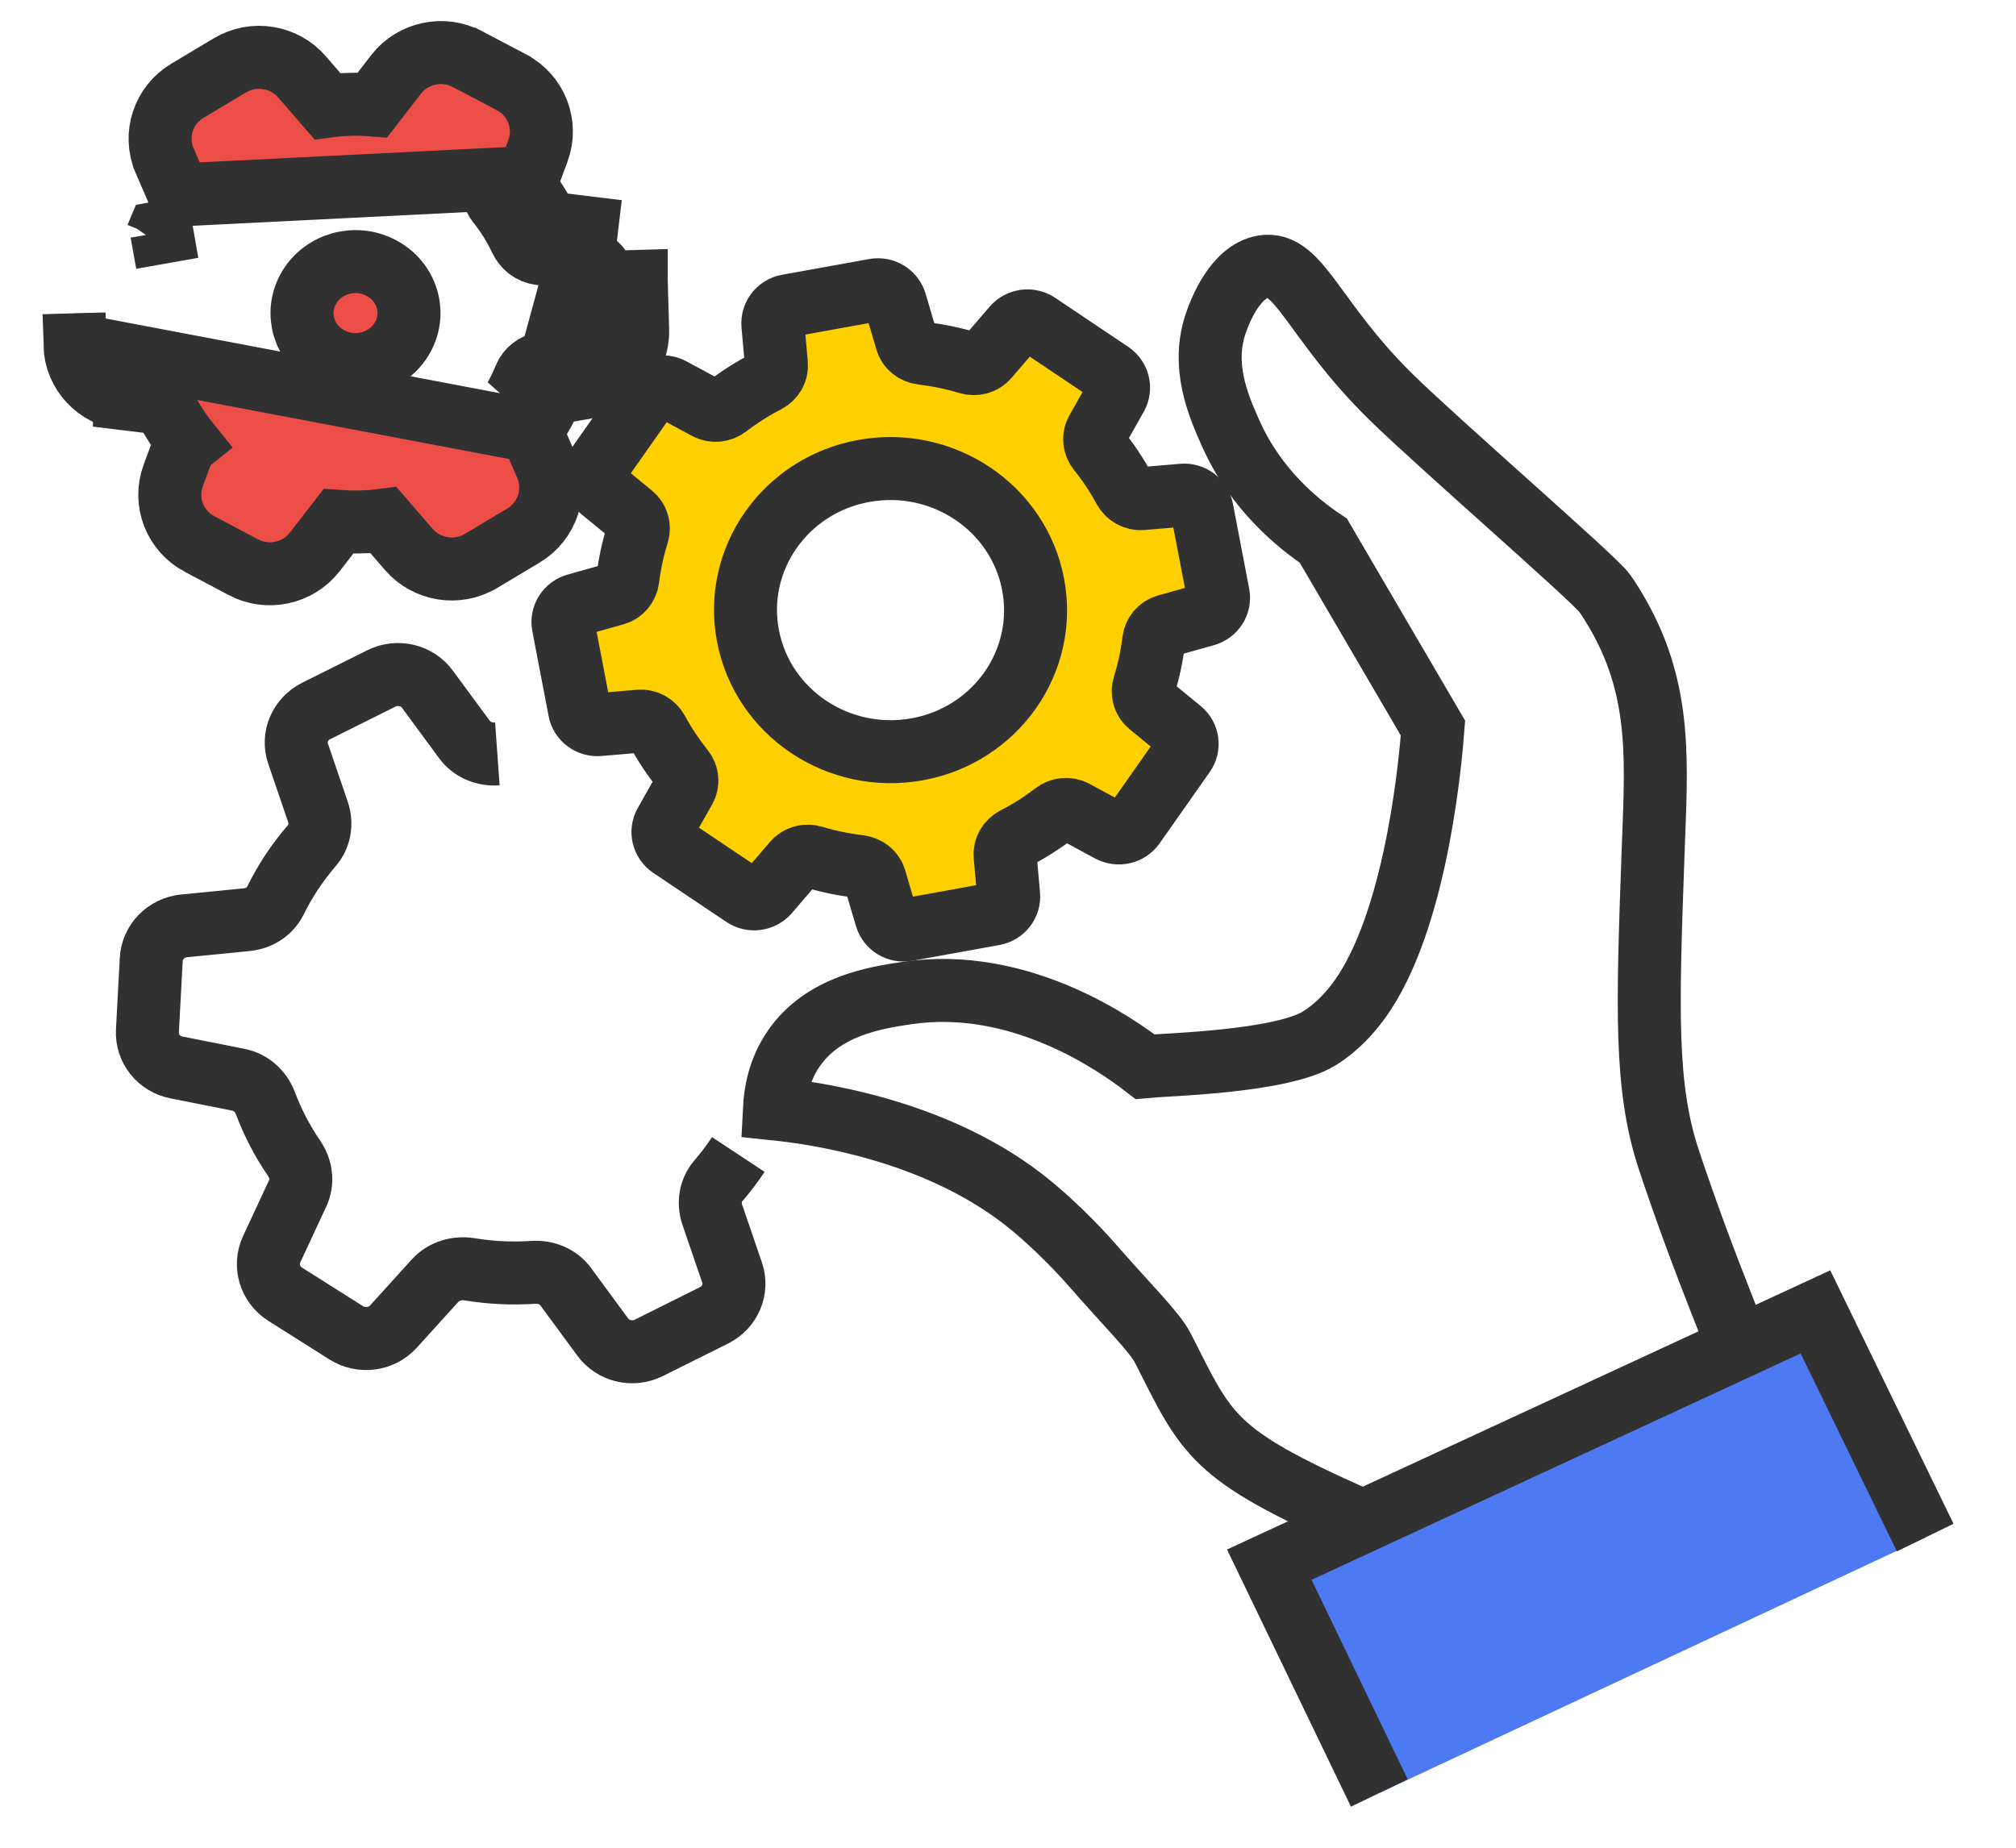 <svg width="48" height="44" viewBox="0 0 48 44" fill="none" xmlns="http://www.w3.org/2000/svg">
<path d="M45.838 36.614L43.225 31.24L30.221 37.259L32.841 42.697L45.838 36.614Z" fill="#4D7AF3"/>
<path d="M28.154 11.792L27.191 11.874C27.016 11.888 26.855 11.795 26.77 11.646C26.595 11.321 26.39 11.011 26.159 10.726C26.05 10.59 26.031 10.408 26.116 10.258L26.58 9.435C26.686 9.246 26.628 9.007 26.445 8.882L24.707 7.716C24.524 7.591 24.275 7.627 24.132 7.791L23.514 8.511C23.401 8.643 23.221 8.689 23.053 8.64C22.698 8.533 22.332 8.458 21.955 8.411C21.779 8.39 21.633 8.276 21.586 8.112L21.319 7.206C21.256 6.996 21.044 6.867 20.825 6.907L18.753 7.281C18.534 7.32 18.384 7.516 18.402 7.734L18.486 8.672C18.501 8.843 18.406 9 18.252 9.082C17.919 9.253 17.605 9.453 17.312 9.677C17.173 9.784 16.986 9.802 16.832 9.72L15.987 9.264C15.793 9.16 15.548 9.214 15.42 9.396L14.227 11.093C14.103 11.271 14.136 11.514 14.308 11.656L15.047 12.262C15.182 12.373 15.23 12.551 15.179 12.715C15.069 13.061 14.992 13.421 14.948 13.785C14.926 13.956 14.809 14.099 14.641 14.145L13.715 14.405C13.503 14.466 13.371 14.673 13.411 14.887L13.799 16.912C13.839 17.126 14.041 17.276 14.264 17.255L15.226 17.173C15.402 17.158 15.563 17.251 15.647 17.401C15.823 17.725 16.027 18.032 16.258 18.321C16.368 18.456 16.386 18.638 16.302 18.788L15.837 19.612C15.731 19.801 15.79 20.04 15.973 20.164L17.711 21.33C17.894 21.455 18.142 21.419 18.285 21.256L18.904 20.535C19.017 20.403 19.196 20.357 19.364 20.407C19.72 20.514 20.085 20.589 20.462 20.635C20.638 20.656 20.784 20.77 20.832 20.935L21.099 21.84C21.161 22.051 21.373 22.179 21.593 22.14L23.664 21.765C23.884 21.726 24.034 21.53 24.015 21.312L23.931 20.375C23.916 20.204 24.012 20.047 24.165 19.965C24.498 19.794 24.813 19.594 25.106 19.369C25.245 19.262 25.431 19.244 25.585 19.326L26.43 19.783C26.624 19.886 26.869 19.833 26.997 19.651L28.19 17.953C28.315 17.775 28.282 17.529 28.11 17.39L27.37 16.784C27.235 16.673 27.188 16.495 27.239 16.331C27.349 15.985 27.425 15.625 27.469 15.261C27.491 15.09 27.608 14.947 27.777 14.901L28.702 14.641C28.915 14.58 29.046 14.373 29.006 14.159L28.618 12.134C28.578 11.92 28.377 11.77 28.154 11.792ZM21.838 17.843C19.965 18.182 18.161 16.977 17.809 15.144C17.458 13.314 18.695 11.553 20.568 11.214C22.442 10.875 24.246 12.081 24.597 13.913C24.948 15.743 23.712 17.504 21.838 17.843Z" fill="#FED000"/>
<path d="M12.651 10.268L13.006 11.092L13.006 11.092C13.272 11.711 13.027 12.414 12.466 12.752L12.464 12.753L11.451 13.359L11.448 13.36C10.884 13.695 10.164 13.576 9.737 13.088L9.734 13.084L9.734 13.084L9.13 12.386C8.771 12.434 8.413 12.441 8.057 12.415L7.495 13.142L7.492 13.146L7.492 13.146C7.088 13.661 6.37 13.811 5.794 13.507L5.793 13.506L4.751 12.954C4.751 12.954 4.751 12.954 4.75 12.954C4.168 12.645 3.894 11.956 4.123 11.328L4.124 11.324L4.124 11.324L4.436 10.482C4.222 10.207 4.042 9.915 3.892 9.608L2.962 9.495C2.962 9.494 2.962 9.494 2.962 9.494C2.312 9.415 1.801 8.879 1.783 8.211L1.783 8.211L2.533 8.19L1.783 8.209L12.651 10.268ZM12.651 10.268C12.749 10.127 12.839 9.983 12.921 9.837C13.008 9.681 13.084 9.522 13.151 9.367L14.069 9.207C14.07 9.207 14.07 9.207 14.07 9.207C14.07 9.207 14.071 9.207 14.071 9.207C14.713 9.096 15.199 8.535 15.182 7.864L15.182 7.862L15.149 6.705C15.149 6.705 15.149 6.704 15.149 6.704L15.149 6.703L14.399 6.725M12.651 10.268L13.971 5.42L13.88 6.165L13.97 5.42L13.04 5.307M14.399 6.725C14.392 6.439 14.172 6.2 13.88 6.165L12.859 6.04C12.65 6.015 12.482 5.88 12.394 5.694C12.251 5.391 12.076 5.106 11.864 4.842M14.399 6.725L14.432 7.884M14.399 6.725L14.432 7.884M11.864 4.842L12.318 4.477L12.319 4.476L12.448 4.372C12.454 4.379 12.464 4.395 12.47 4.423C12.476 4.453 12.475 4.49 12.461 4.528L12.496 4.433M11.864 4.842C11.732 4.678 11.684 4.464 11.757 4.268L4.272 4.642L3.919 3.823L3.919 3.822C3.653 3.204 3.898 2.5 4.459 2.163L4.461 2.162L4.461 2.162L5.474 1.556L5.476 1.555L5.476 1.555C6.041 1.22 6.761 1.338 7.188 1.827L7.191 1.831L7.191 1.831L7.795 2.529C8.148 2.481 8.506 2.47 8.868 2.499L9.43 1.773L9.433 1.768L9.433 1.768C9.837 1.254 10.555 1.104 11.13 1.408C11.131 1.408 11.131 1.408 11.131 1.408L12.18 1.96L12.181 1.961L12.181 1.961C12.764 2.269 13.039 2.959 12.81 3.587L12.808 3.591L12.808 3.591L12.496 4.433M11.864 4.842L12.318 4.477L12.319 4.476L12.448 4.372C12.464 4.392 12.48 4.412 12.496 4.433M12.496 4.433C12.71 4.708 12.89 5 13.04 5.307M13.04 5.307L12.95 5.296L12.948 5.295C12.949 5.295 12.949 5.295 12.95 5.296C12.983 5.3 13.013 5.313 13.035 5.33C13.056 5.346 13.067 5.363 13.072 5.373L12.932 5.439L12.931 5.44L12.394 5.694L12.93 5.442L12.932 5.441L13.073 5.375C13.062 5.352 13.051 5.329 13.04 5.307ZM14.432 7.884C14.44 8.169 14.231 8.418 13.942 8.468L12.939 8.643M14.432 7.884L12.266 9.47C12.354 9.313 12.431 9.149 12.497 8.989C12.57 8.807 12.742 8.679 12.939 8.643M12.939 8.643L13.037 9.207L13.038 9.211L13.068 9.382L13.072 9.381L13.042 9.213L13.041 9.208L12.939 8.643ZM3.77 5.544C3.757 5.575 3.744 5.606 3.731 5.638L3.731 5.638L3.729 5.642C3.73 5.641 3.73 5.639 3.731 5.638C3.748 5.598 3.772 5.572 3.792 5.556C3.812 5.541 3.831 5.533 3.849 5.53L3.879 5.698L3.88 5.703L3.982 6.268L3.884 5.705L3.883 5.7L3.853 5.529L3.77 5.544ZM5.069 10.073L4.614 10.438L4.613 10.439L4.484 10.543C4.484 10.543 4.484 10.543 4.484 10.543L4.614 10.439L4.615 10.438L5.069 10.073ZM9.071 12.317L9.071 12.318L9.071 12.317ZM7.849 8.529C7.23 8.2 7.017 7.461 7.341 6.879C7.673 6.283 8.448 6.049 9.079 6.382C9.698 6.711 9.912 7.45 9.587 8.032C9.256 8.628 8.48 8.863 7.849 8.529Z" fill="#EC4E47" stroke="#313131" stroke-width="1.5"/>
<path d="M11.842 17.953C11.534 17.975 11.238 17.854 11.059 17.611L10.18 16.417C9.932 16.074 9.463 15.964 9.079 16.156L7.528 16.93C7.143 17.123 6.96 17.558 7.099 17.953L7.571 19.337C7.663 19.612 7.615 19.915 7.425 20.136C7.257 20.332 7.096 20.542 6.949 20.763C6.803 20.985 6.671 21.213 6.558 21.445C6.43 21.705 6.166 21.872 5.87 21.901L4.384 22.047C3.956 22.09 3.623 22.429 3.601 22.849L3.51 24.547C3.488 24.968 3.781 25.338 4.205 25.42L5.68 25.713C5.98 25.773 6.214 25.991 6.32 26.273C6.492 26.729 6.719 27.168 6.997 27.574C7.173 27.827 7.217 28.145 7.085 28.423L6.466 29.753C6.291 30.134 6.426 30.587 6.785 30.816L8.245 31.739C8.607 31.967 9.083 31.903 9.368 31.589L10.36 30.495C10.568 30.266 10.883 30.177 11.19 30.227C11.688 30.309 12.189 30.331 12.687 30.299C12.994 30.277 13.291 30.395 13.47 30.641L14.348 31.835C14.597 32.178 15.065 32.288 15.449 32.096L17.001 31.322C17.385 31.129 17.568 30.694 17.429 30.299L16.957 28.919C16.866 28.644 16.913 28.341 17.103 28.12C17.272 27.924 17.433 27.713 17.579 27.492" stroke="#313131" stroke-width="1.5" stroke-miterlimit="10"/>
<path d="M28.154 11.792L27.191 11.874C27.016 11.888 26.855 11.795 26.77 11.646C26.595 11.321 26.39 11.011 26.159 10.726C26.05 10.59 26.031 10.408 26.116 10.258L26.58 9.435C26.686 9.246 26.628 9.007 26.445 8.882L24.707 7.716C24.524 7.591 24.275 7.627 24.132 7.791L23.514 8.511C23.401 8.643 23.221 8.689 23.053 8.64C22.698 8.533 22.332 8.458 21.955 8.411C21.779 8.39 21.633 8.276 21.586 8.112L21.319 7.206C21.256 6.996 21.044 6.867 20.825 6.907L18.753 7.281C18.534 7.32 18.384 7.516 18.402 7.734L18.486 8.672C18.501 8.843 18.406 9 18.252 9.082C17.919 9.253 17.605 9.453 17.312 9.677C17.173 9.784 16.986 9.802 16.832 9.72L15.987 9.264C15.793 9.16 15.548 9.214 15.42 9.396L14.227 11.093C14.103 11.271 14.136 11.514 14.308 11.656L15.047 12.262C15.182 12.373 15.23 12.551 15.179 12.715C15.069 13.061 14.992 13.421 14.948 13.785C14.926 13.956 14.809 14.099 14.641 14.145L13.715 14.405C13.503 14.466 13.371 14.673 13.411 14.887L13.799 16.912C13.839 17.126 14.041 17.276 14.264 17.255L15.226 17.173C15.402 17.158 15.563 17.251 15.647 17.401C15.823 17.725 16.027 18.032 16.258 18.321C16.368 18.456 16.386 18.638 16.302 18.788L15.837 19.612C15.731 19.801 15.79 20.04 15.973 20.164L17.711 21.33C17.894 21.455 18.142 21.419 18.285 21.256L18.904 20.535C19.017 20.403 19.196 20.357 19.364 20.407C19.72 20.514 20.085 20.589 20.462 20.635C20.638 20.656 20.784 20.77 20.832 20.935L21.099 21.84C21.161 22.051 21.373 22.179 21.593 22.14L23.664 21.765C23.884 21.726 24.034 21.53 24.015 21.312L23.931 20.375C23.916 20.204 24.012 20.047 24.165 19.965C24.498 19.794 24.813 19.594 25.106 19.369C25.245 19.262 25.431 19.244 25.585 19.326L26.43 19.783C26.624 19.886 26.869 19.833 26.997 19.651L28.19 17.953C28.315 17.775 28.282 17.529 28.11 17.39L27.37 16.784C27.235 16.673 27.188 16.495 27.239 16.331C27.349 15.985 27.425 15.625 27.469 15.261C27.491 15.09 27.608 14.947 27.777 14.901L28.702 14.641C28.915 14.58 29.046 14.373 29.006 14.159L28.618 12.134C28.578 11.92 28.377 11.77 28.154 11.792ZM21.838 17.843C19.965 18.182 18.161 16.977 17.809 15.144C17.458 13.314 18.695 11.553 20.568 11.214C22.442 10.875 24.246 12.081 24.597 13.913C24.948 15.743 23.712 17.504 21.838 17.843Z" stroke="#313131" stroke-width="1.5" stroke-miterlimit="10"/>
<path d="M45.838 36.614L43.225 31.24L30.221 37.259L32.841 42.697" stroke="#313131" stroke-width="1.5" stroke-miterlimit="10"/>
<path d="M41.403 32.099C41.403 32.099 41.074 31.276 40.7 30.306C40.159 28.901 39.797 27.806 39.738 27.628C39.16 25.887 39.226 24.037 39.358 20.335C39.431 18.232 39.592 16.509 38.531 14.644C38.414 14.441 38.329 14.299 38.201 14.12C37.953 13.774 34.272 10.583 33.119 9.453C31.26 7.627 30.934 6.204 30.075 6.35C29.405 6.464 29.046 7.424 28.97 7.634C28.574 8.697 29.021 9.688 29.31 10.337C29.91 11.667 30.901 12.469 31.509 12.876C32.38 14.363 33.247 15.85 34.118 17.337C34.07 17.961 33.77 21.669 32.486 23.637C32.036 24.322 31.578 24.625 31.403 24.732C30.484 25.292 27.726 25.353 27.261 25.399C26.595 24.886 24.293 23.245 21.589 23.648C20.872 23.755 19.606 23.944 18.9 24.968C18.538 25.492 18.457 26.048 18.439 26.405C19.398 26.504 22.208 26.893 24.355 28.551C25.208 29.211 25.954 30.067 25.954 30.067C26.895 31.147 27.491 31.714 27.693 32.114C28.743 34.192 28.86 34.627 32.248 36.136" stroke="#313131" stroke-width="1.5" stroke-miterlimit="10"/>
</svg>

